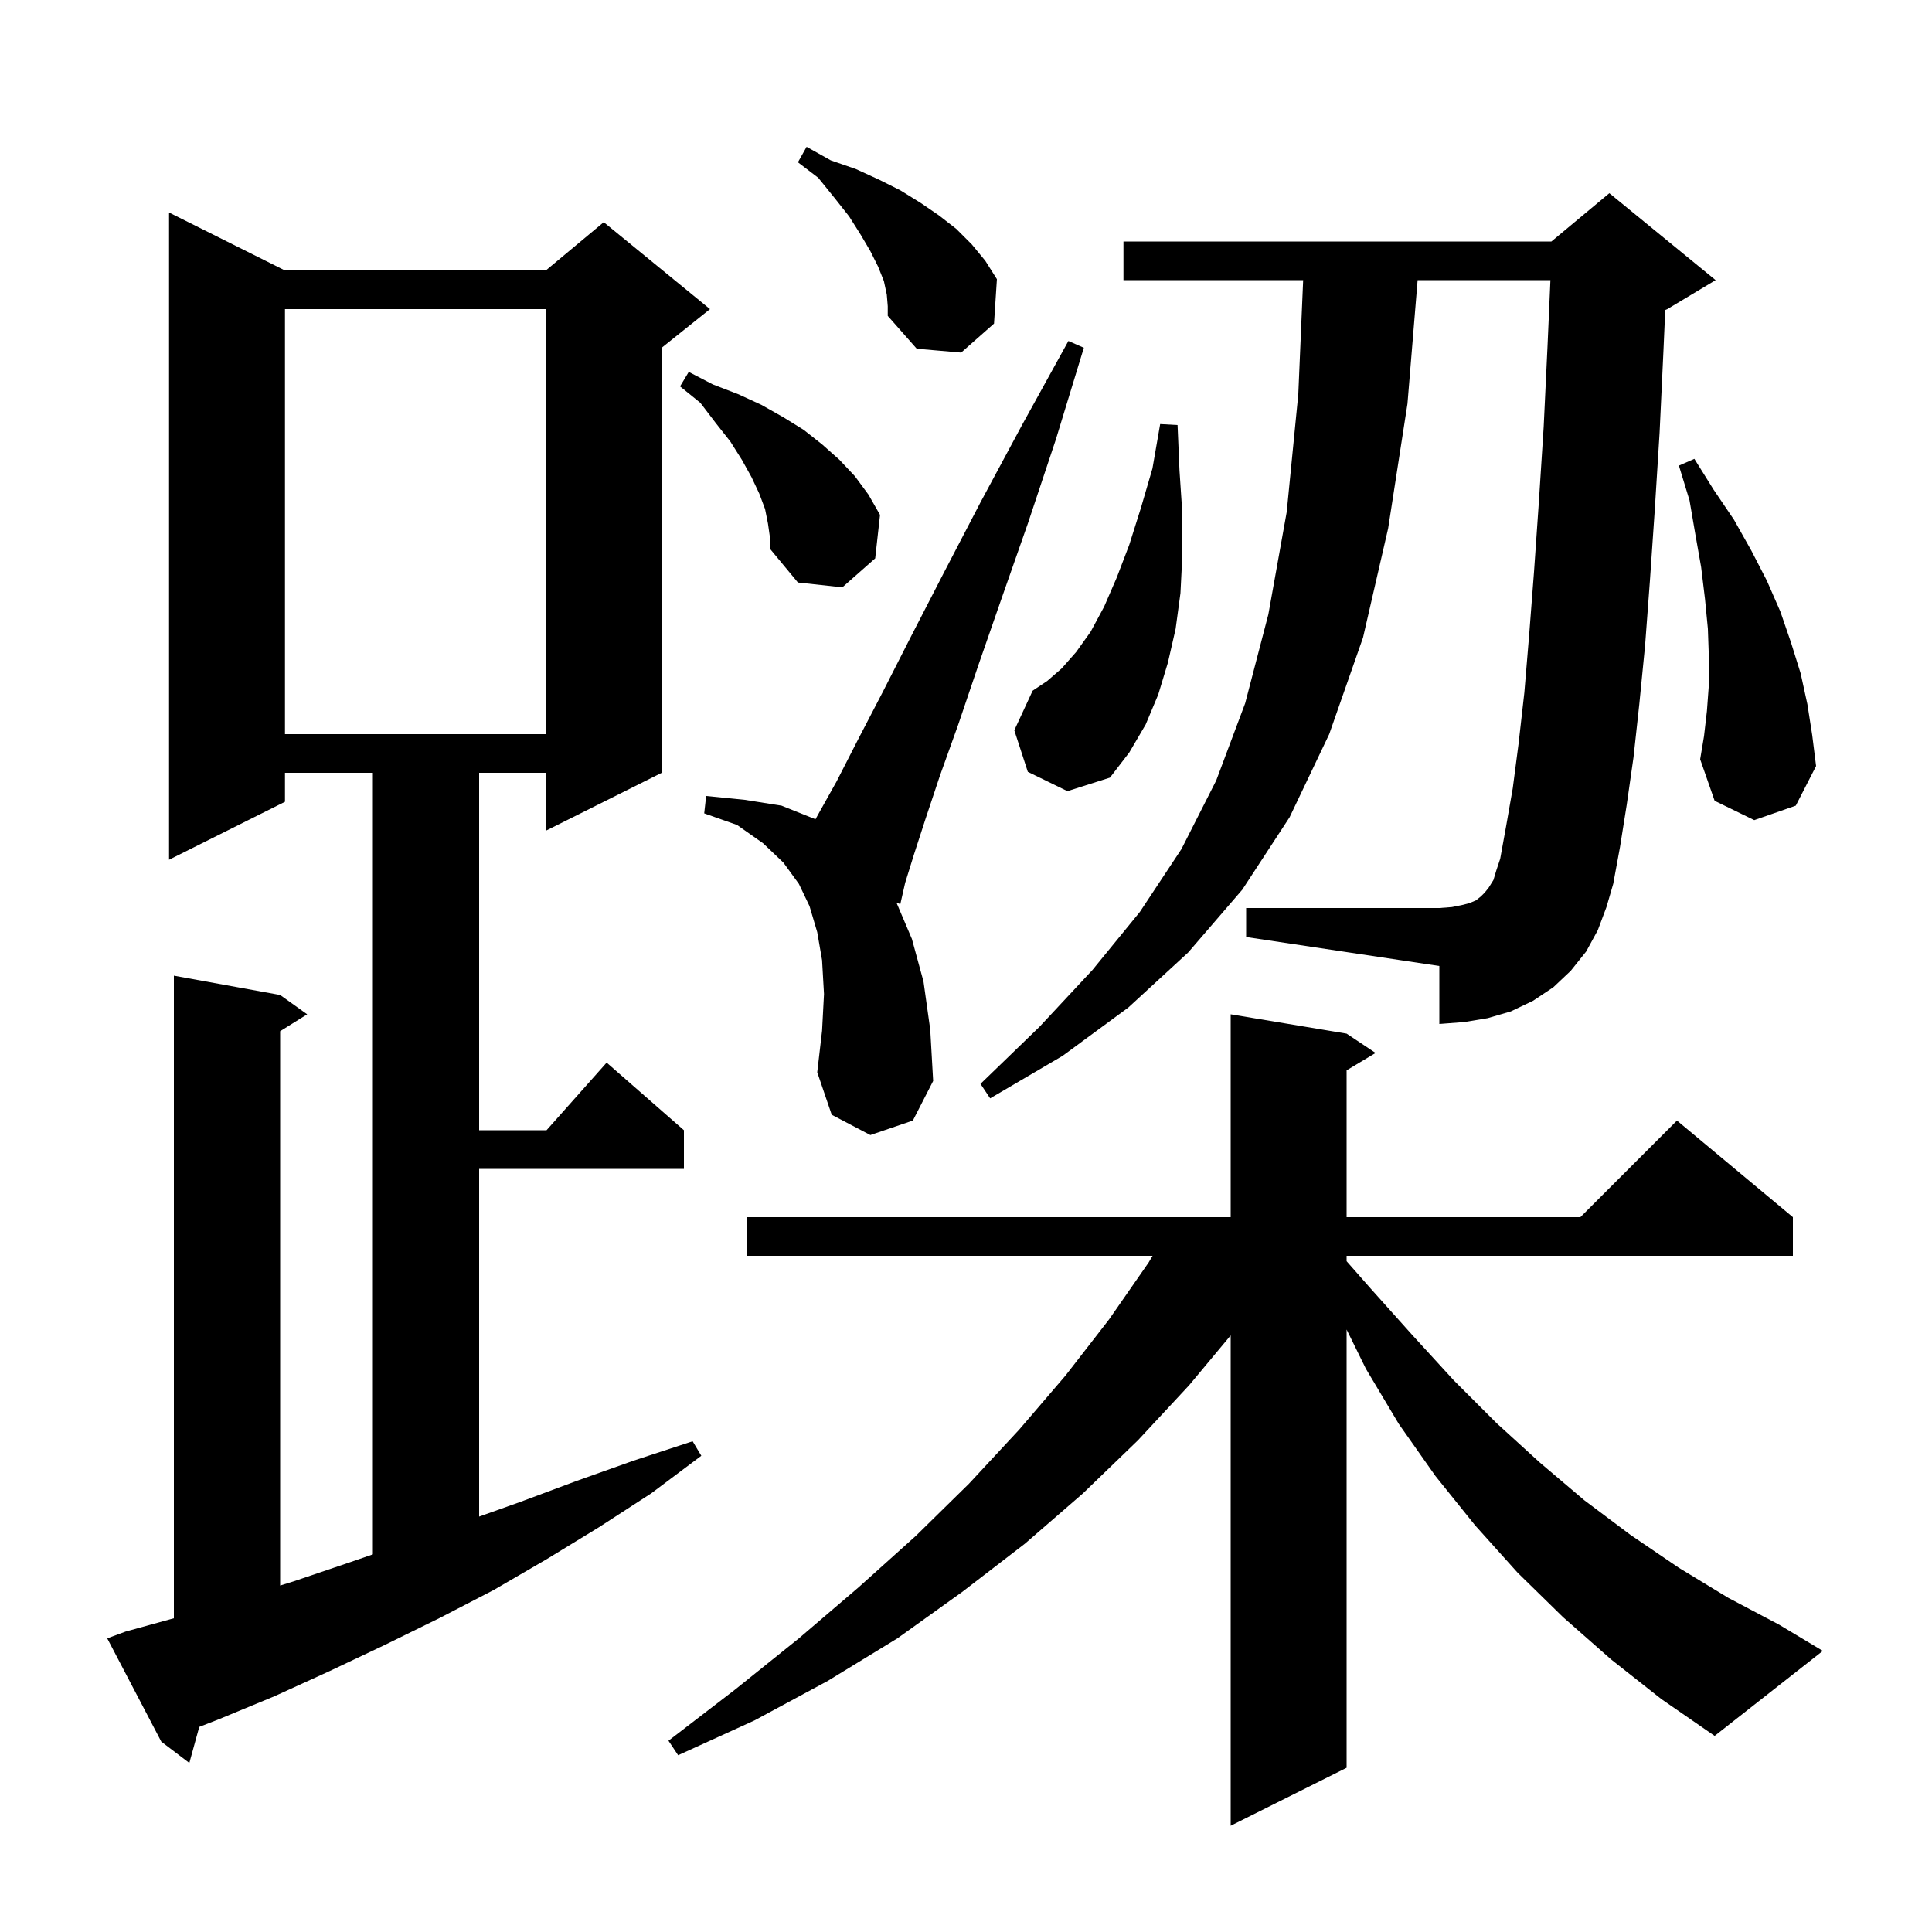<svg xmlns="http://www.w3.org/2000/svg" xmlns:xlink="http://www.w3.org/1999/xlink" version="1.1" baseProfile="full" viewBox="0 0 200 200" width="200" height="200">
<g fill="black">
<path d="M 166.8 171.8 L 161.8 167.4 L 157.1 162.8 L 152.7 157.9 L 148.6 152.8 L 144.8 147.4 L 141.4 141.7 L 139.4 137.633 L 139.4 183.0 L 127.4 189.0 L 127.4 138.24 L 123.1 143.4 L 117.8 149.1 L 112.1 154.6 L 106.1 159.8 L 99.6 164.8 L 92.9 169.6 L 85.7 174.0 L 78.1 178.1 L 70.2 181.7 L 69.2 180.2 L 76.1 174.9 L 82.7 169.6 L 88.9 164.3 L 94.8 159.0 L 100.3 153.6 L 105.5 148.0 L 110.3 142.4 L 114.8 136.6 L 118.9 130.7 L 119.315 130.0 L 77.3 130.0 L 77.3 126.0 L 127.4 126.0 L 127.4 105.0 L 139.4 107.0 L 142.4 109.0 L 139.4 110.8 L 139.4 126.0 L 163.6 126.0 L 173.6 116.0 L 185.6 126.0 L 185.6 130.0 L 139.4 130.0 L 139.4 130.559 L 141.9 133.4 L 146.2 138.2 L 150.5 142.9 L 154.9 147.3 L 159.4 151.4 L 164.0 155.3 L 168.8 158.9 L 173.8 162.3 L 178.9 165.4 L 184.2 168.2 L 188.7 170.9 L 177.5 179.7 L 172.0 175.9 Z M 13.0 168.9 L 18.0 167.521 L 18.0 101.0 L 29.0 103.0 L 31.8 105.0 L 29.0 106.75 L 29.0 164.134 L 30.4 163.7 L 36.3 161.7 L 38.6 160.907 L 38.6 80.0 L 29.5 80.0 L 29.5 83.0 L 17.5 89.0 L 17.5 22.0 L 29.5 28.0 L 56.5 28.0 L 62.5 23.0 L 73.5 32.0 L 68.5 36.0 L 68.5 80.0 L 56.5 86.0 L 56.5 80.0 L 49.6 80.0 L 49.6 117.0 L 56.578 117.0 L 62.8 110.0 L 70.8 117.0 L 70.8 121.0 L 49.6 121.0 L 49.6 156.995 L 53.8 155.5 L 59.7 153.3 L 65.6 151.2 L 71.7 149.2 L 72.6 150.7 L 67.4 154.6 L 62.0 158.1 L 56.6 161.4 L 51.1 164.6 L 45.5 167.5 L 39.8 170.3 L 34.1 173.0 L 28.4 175.6 L 22.6 178.0 L 20.627 178.769 L 19.6 182.5 L 16.7 180.3 L 11.1 169.6 Z M 165.4 96.3 L 164.2 98.5 L 162.6 100.5 L 160.8 102.2 L 158.7 103.6 L 156.4 104.7 L 154.0 105.4 L 151.6 105.8 L 149.0 106.0 L 149.0 100.0 L 129.0 97.0 L 129.0 94.0 L 149.0 94.0 L 150.3 93.9 L 151.3 93.7 L 152.1 93.5 L 152.8 93.2 L 153.3 92.8 L 153.7 92.4 L 154.1 91.9 L 154.6 91.1 L 154.9 90.1 L 155.3 88.9 L 155.9 85.6 L 156.6 81.6 L 157.2 77.0 L 157.8 71.7 L 158.3 65.7 L 158.8 59.2 L 159.3 52.0 L 159.8 44.2 L 160.2 35.8 L 160.499 29.0 L 146.752 29.0 L 145.7 41.8 L 143.7 54.7 L 141.1 66.0 L 137.6 76.0 L 133.5 84.6 L 128.6 92.1 L 123.0 98.6 L 116.8 104.3 L 110.0 109.3 L 102.5 113.7 L 101.5 112.2 L 107.6 106.3 L 113.1 100.4 L 118.0 94.4 L 122.3 87.9 L 125.9 80.8 L 128.9 72.8 L 131.3 63.6 L 133.2 53.0 L 134.4 40.8 L 134.902 29.0 L 116.3 29.0 L 116.3 25.0 L 160.6 25.0 L 166.6 20.0 L 177.6 29.0 L 172.6 32.0 L 172.385 32.09 L 172.2 36.3 L 171.8 44.8 L 171.3 52.8 L 170.8 60.1 L 170.3 66.8 L 169.7 72.9 L 169.1 78.4 L 168.4 83.3 L 167.7 87.7 L 167.0 91.5 L 166.3 93.9 Z M 90.1 117.5 L 86.1 115.4 L 84.6 111.0 L 85.1 106.7 L 85.3 102.9 L 85.1 99.4 L 84.6 96.5 L 83.8 93.8 L 82.7 91.5 L 81.1 89.3 L 79.0 87.3 L 76.3 85.4 L 72.9 84.2 L 73.1 82.4 L 77.1 82.8 L 80.9 83.4 L 84.4 84.8 L 84.416 84.811 L 84.7 84.3 L 86.6 80.9 L 88.8 76.6 L 91.4 71.6 L 94.3 65.9 L 97.7 59.3 L 101.5 52.0 L 105.8 44.0 L 110.6 35.3 L 112.2 36.0 L 109.3 45.5 L 106.4 54.2 L 103.7 61.9 L 101.3 68.8 L 99.2 75.0 L 97.3 80.3 L 95.8 84.8 L 94.6 88.5 L 93.7 91.4 L 93.2 93.6 L 92.798 93.43 L 94.4 97.2 L 95.6 101.6 L 96.3 106.6 L 96.6 111.9 L 94.5 116.0 Z M 106.4 79.9 L 105.0 75.6 L 106.9 71.5 L 108.4 70.5 L 109.9 69.2 L 111.4 67.5 L 112.9 65.4 L 114.3 62.8 L 115.6 59.8 L 116.9 56.4 L 118.1 52.6 L 119.3 48.5 L 120.1 43.9 L 121.9 44.0 L 122.1 48.7 L 122.4 53.2 L 122.4 57.4 L 122.2 61.4 L 121.7 65.1 L 120.9 68.6 L 119.9 71.9 L 118.6 75.0 L 116.9 77.9 L 114.9 80.5 L 110.5 81.9 Z M 181.6 84.9 L 177.5 82.9 L 176.0 78.6 L 176.4 76.2 L 176.7 73.6 L 176.9 70.9 L 176.9 68.0 L 176.8 65.1 L 176.5 62.0 L 176.1 58.7 L 175.5 55.3 L 174.9 51.8 L 173.8 48.2 L 175.4 47.5 L 177.4 50.7 L 179.5 53.8 L 181.3 57.0 L 182.9 60.1 L 184.3 63.3 L 185.4 66.5 L 186.4 69.7 L 187.1 72.9 L 187.6 76.1 L 188.0 79.3 L 185.9 83.4 Z M 29.5 32.0 L 29.5 76.0 L 56.5 76.0 L 56.5 32.0 Z M 79.5 54.2 L 79.2 52.7 L 78.6 51.1 L 77.8 49.4 L 76.8 47.6 L 75.6 45.7 L 74.1 43.8 L 72.5 41.7 L 70.4 40.0 L 71.3 38.5 L 73.8 39.8 L 76.4 40.8 L 78.8 41.9 L 81.1 43.2 L 83.2 44.5 L 85.1 46.0 L 86.9 47.6 L 88.5 49.3 L 89.9 51.2 L 91.1 53.3 L 90.6 57.8 L 87.2 60.8 L 82.6 60.3 L 79.7 56.8 L 79.7 55.6 Z M 91.8 30.5 L 91.5 29.1 L 90.9 27.6 L 90.1 26.0 L 89.1 24.3 L 87.9 22.4 L 86.4 20.5 L 84.7 18.4 L 82.6 16.8 L 83.5 15.2 L 86.0 16.6 L 88.6 17.5 L 91.0 18.6 L 93.2 19.7 L 95.3 21.0 L 97.2 22.3 L 99.0 23.7 L 100.6 25.3 L 102.0 27.0 L 103.2 28.9 L 102.9 33.5 L 99.5 36.5 L 94.9 36.1 L 91.9 32.7 L 91.9 31.7 Z " />
</g>
</svg>
